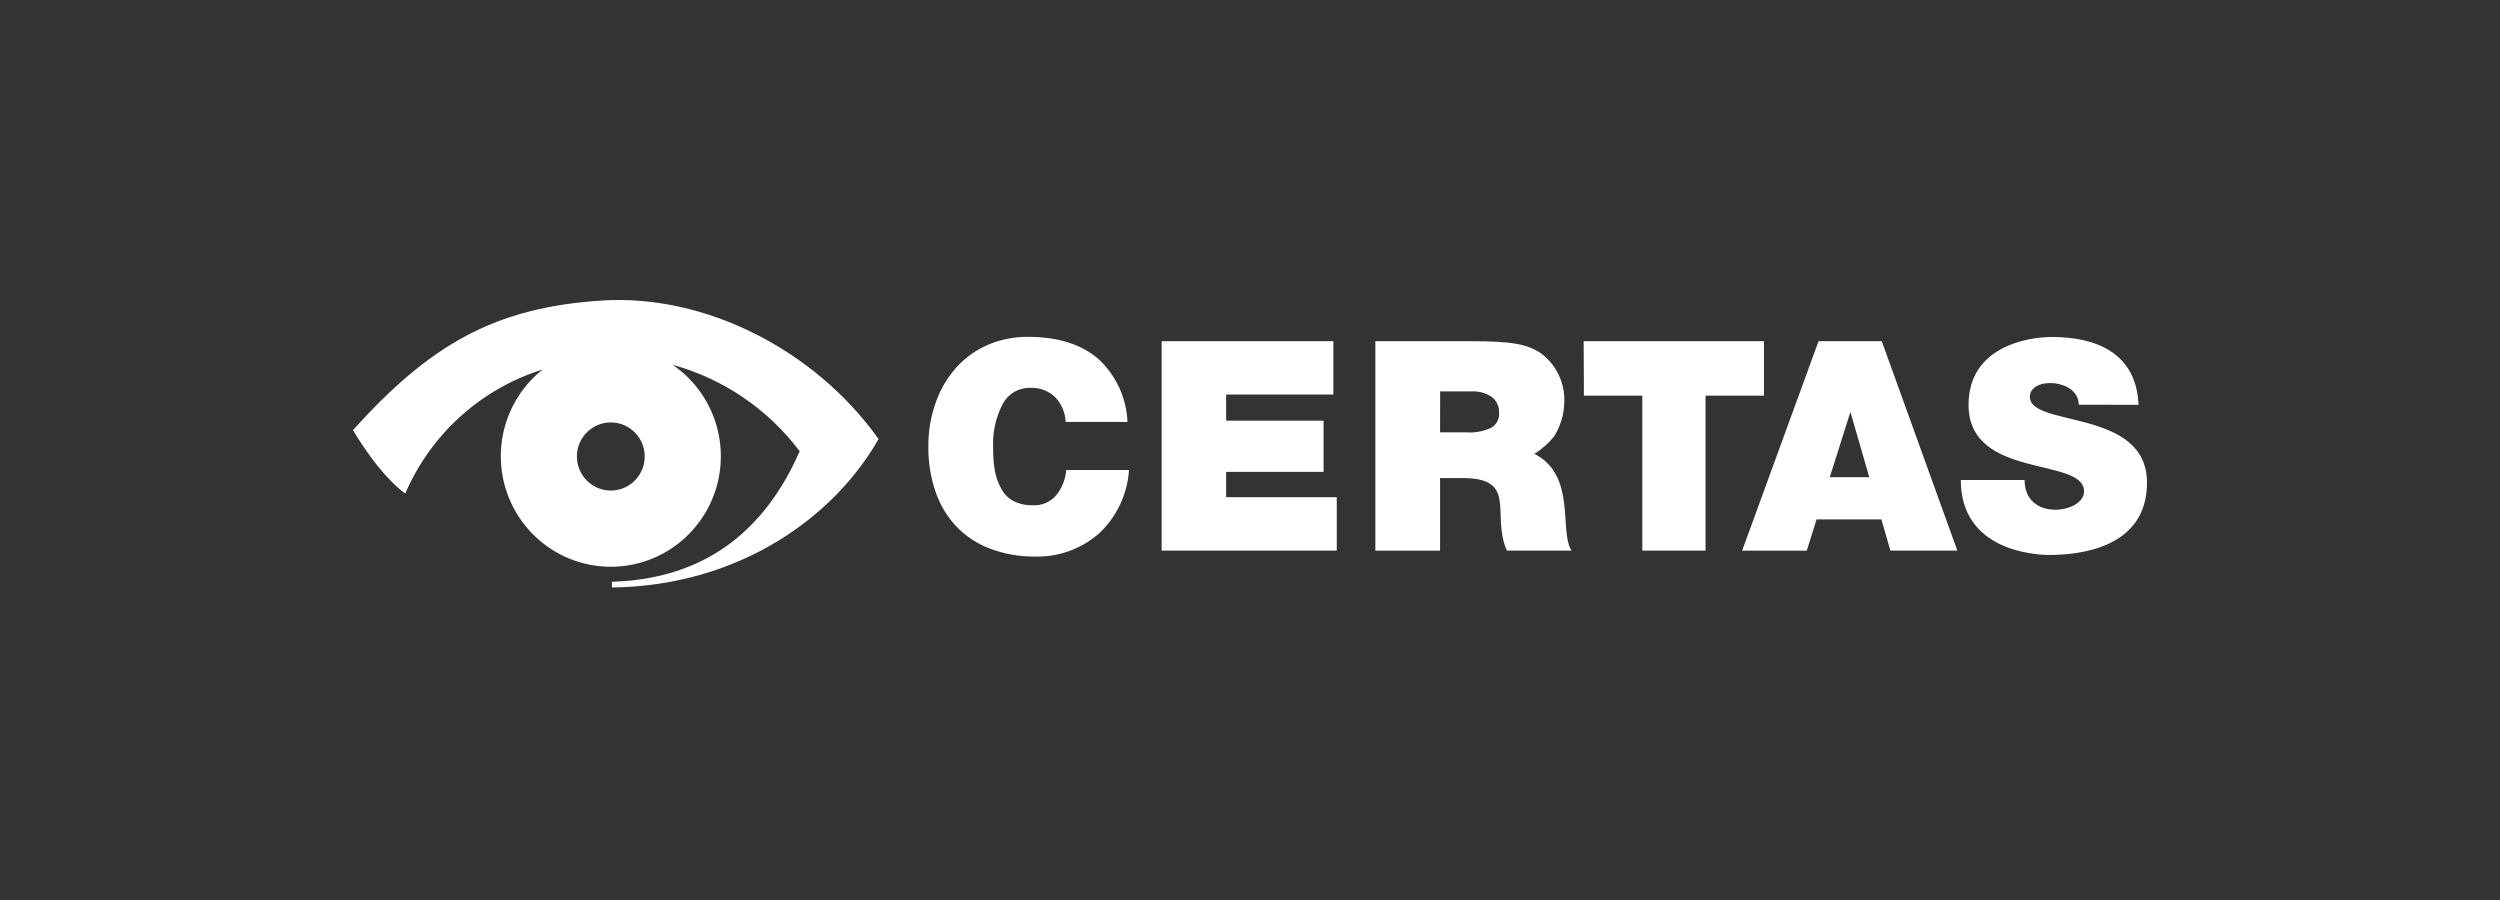 <svg width="200" height="72" viewBox="0 0 200 72" fill="none" xmlns="http://www.w3.org/2000/svg">
<rect x="0" y="0" width="200" height="72" fill="#333333" stroke="none"/>
<g clip-path="url(#clip0_896_1078)">
<path d="M70.285 35.122C65.126 27.881 56.312 23.543 48.238 24.038C39.526 24.572 34.373 27.614 28.24 34.404C28.24 34.404 30.194 37.847 32.419 39.486C33.432 37.133 34.938 35.027 36.836 33.314C38.734 31.6 40.978 30.319 43.414 29.558C41.957 30.713 40.901 32.301 40.397 34.095C39.892 35.889 39.965 37.797 40.605 39.547C41.244 41.297 42.418 42.799 43.959 43.839C45.499 44.878 47.327 45.402 49.181 45.335C51.036 45.268 52.822 44.614 54.284 43.466C55.746 42.319 56.81 40.736 57.324 38.944C57.837 37.153 57.773 35.244 57.142 33.491C56.51 31.738 55.344 30.23 53.808 29.183C57.863 30.3 61.438 32.732 63.975 36.1C60.358 44.358 54.226 46.377 48.953 46.543V47C59.265 46.867 66.807 41.258 70.285 35.122ZM46.152 36.507C46.154 35.968 46.316 35.443 46.615 34.996C46.915 34.55 47.339 34.203 47.835 33.998C48.331 33.794 48.876 33.742 49.401 33.848C49.926 33.955 50.408 34.215 50.786 34.597C51.164 34.979 51.422 35.464 51.525 35.992C51.629 36.521 51.574 37.068 51.369 37.565C51.163 38.062 50.816 38.487 50.37 38.786C49.924 39.085 49.4 39.244 48.864 39.244C48.145 39.244 47.455 38.957 46.946 38.446C46.438 37.935 46.152 37.242 46.152 36.52" fill="white"/>
<path d="M85.25 33.756C85.222 33 84.913 32.281 84.384 31.743C84.119 31.499 83.809 31.311 83.472 31.187C83.134 31.064 82.776 31.009 82.417 31.025C81.979 31.015 81.546 31.124 81.164 31.341C80.783 31.558 80.466 31.875 80.249 32.257C79.659 33.371 79.383 34.625 79.452 35.884C79.447 36.473 79.492 37.062 79.585 37.644C79.675 38.142 79.843 38.622 80.084 39.066C80.298 39.488 80.633 39.836 81.045 40.064C81.533 40.317 82.078 40.439 82.626 40.419C82.973 40.44 83.32 40.38 83.641 40.246C83.962 40.112 84.248 39.906 84.478 39.645C84.954 39.063 85.241 38.349 85.3 37.599H90.32C90.194 39.539 89.334 41.357 87.918 42.681C86.479 43.936 84.619 44.595 82.715 44.523C81.514 44.529 80.322 44.314 79.199 43.888C78.185 43.511 77.269 42.91 76.519 42.128C75.767 41.331 75.195 40.38 74.843 39.34C74.444 38.166 74.25 36.933 74.268 35.694C74.259 34.462 74.474 33.24 74.9 32.086C75.273 31.057 75.847 30.113 76.588 29.31C77.296 28.548 78.158 27.948 79.117 27.551C80.102 27.145 81.157 26.94 82.221 26.947C84.624 26.947 86.508 27.538 87.874 28.719C88.572 29.364 89.137 30.141 89.536 31.005C89.936 31.869 90.161 32.804 90.2 33.756H85.25ZM92.932 44.046V27.297H106.67V31.565H98.091V33.655H105.886V37.752H98.091V39.778H106.942V44.046H92.932ZM115.206 34.589H117.349C118.019 34.633 118.689 34.506 119.296 34.22C119.504 34.101 119.674 33.924 119.786 33.712C119.897 33.499 119.947 33.259 119.929 33.02C119.939 32.775 119.89 32.532 119.786 32.311C119.683 32.09 119.528 31.897 119.334 31.749C118.863 31.437 118.305 31.283 117.741 31.311H115.212L115.206 34.589ZM115.206 38.247V44.053H110.028V27.297H117.671C120.984 27.297 122.198 27.532 123.298 28.281C123.887 28.722 124.362 29.298 124.683 29.961C125.004 30.624 125.163 31.355 125.145 32.092C125.141 33.083 124.863 34.053 124.342 34.893C123.898 35.455 123.359 35.933 122.748 36.303C126.144 38.05 124.702 42.446 125.72 44.046H120.548C119.252 41.124 121.522 38.177 116.856 38.247H115.206ZM126.694 27.297H141.115V31.654H136.443V44.046H131.385V31.654H126.713L126.694 27.297ZM148.032 32.956L146.382 38.177H149.543L148.032 32.956ZM139.37 44.053L145.484 27.297H150.542L156.586 44.046H151.231L150.51 41.55H145.326L144.542 44.053H139.37ZM166.298 32.378C166.298 30.288 162.39 30.098 162.39 31.743C162.39 34.22 171.76 32.639 171.76 38.615C171.76 43.964 166.114 44.396 163.933 44.396C162.839 44.396 156.864 44.084 156.864 38.4H161.967C161.967 41.772 166.727 41.067 166.727 39.314C166.727 36.519 157.484 38.4 157.484 32.384C157.484 27.754 162.175 26.96 164.129 26.96C171.084 26.96 171.008 31.641 171.084 32.384L166.298 32.378Z" fill="white"/>
</g>
<defs>
<clipPath id="clip0_896_1078">
<rect width="143.52" height="23" fill="white" transform="translate(28.24 24)"/>
</clipPath>
</defs>
</svg>
